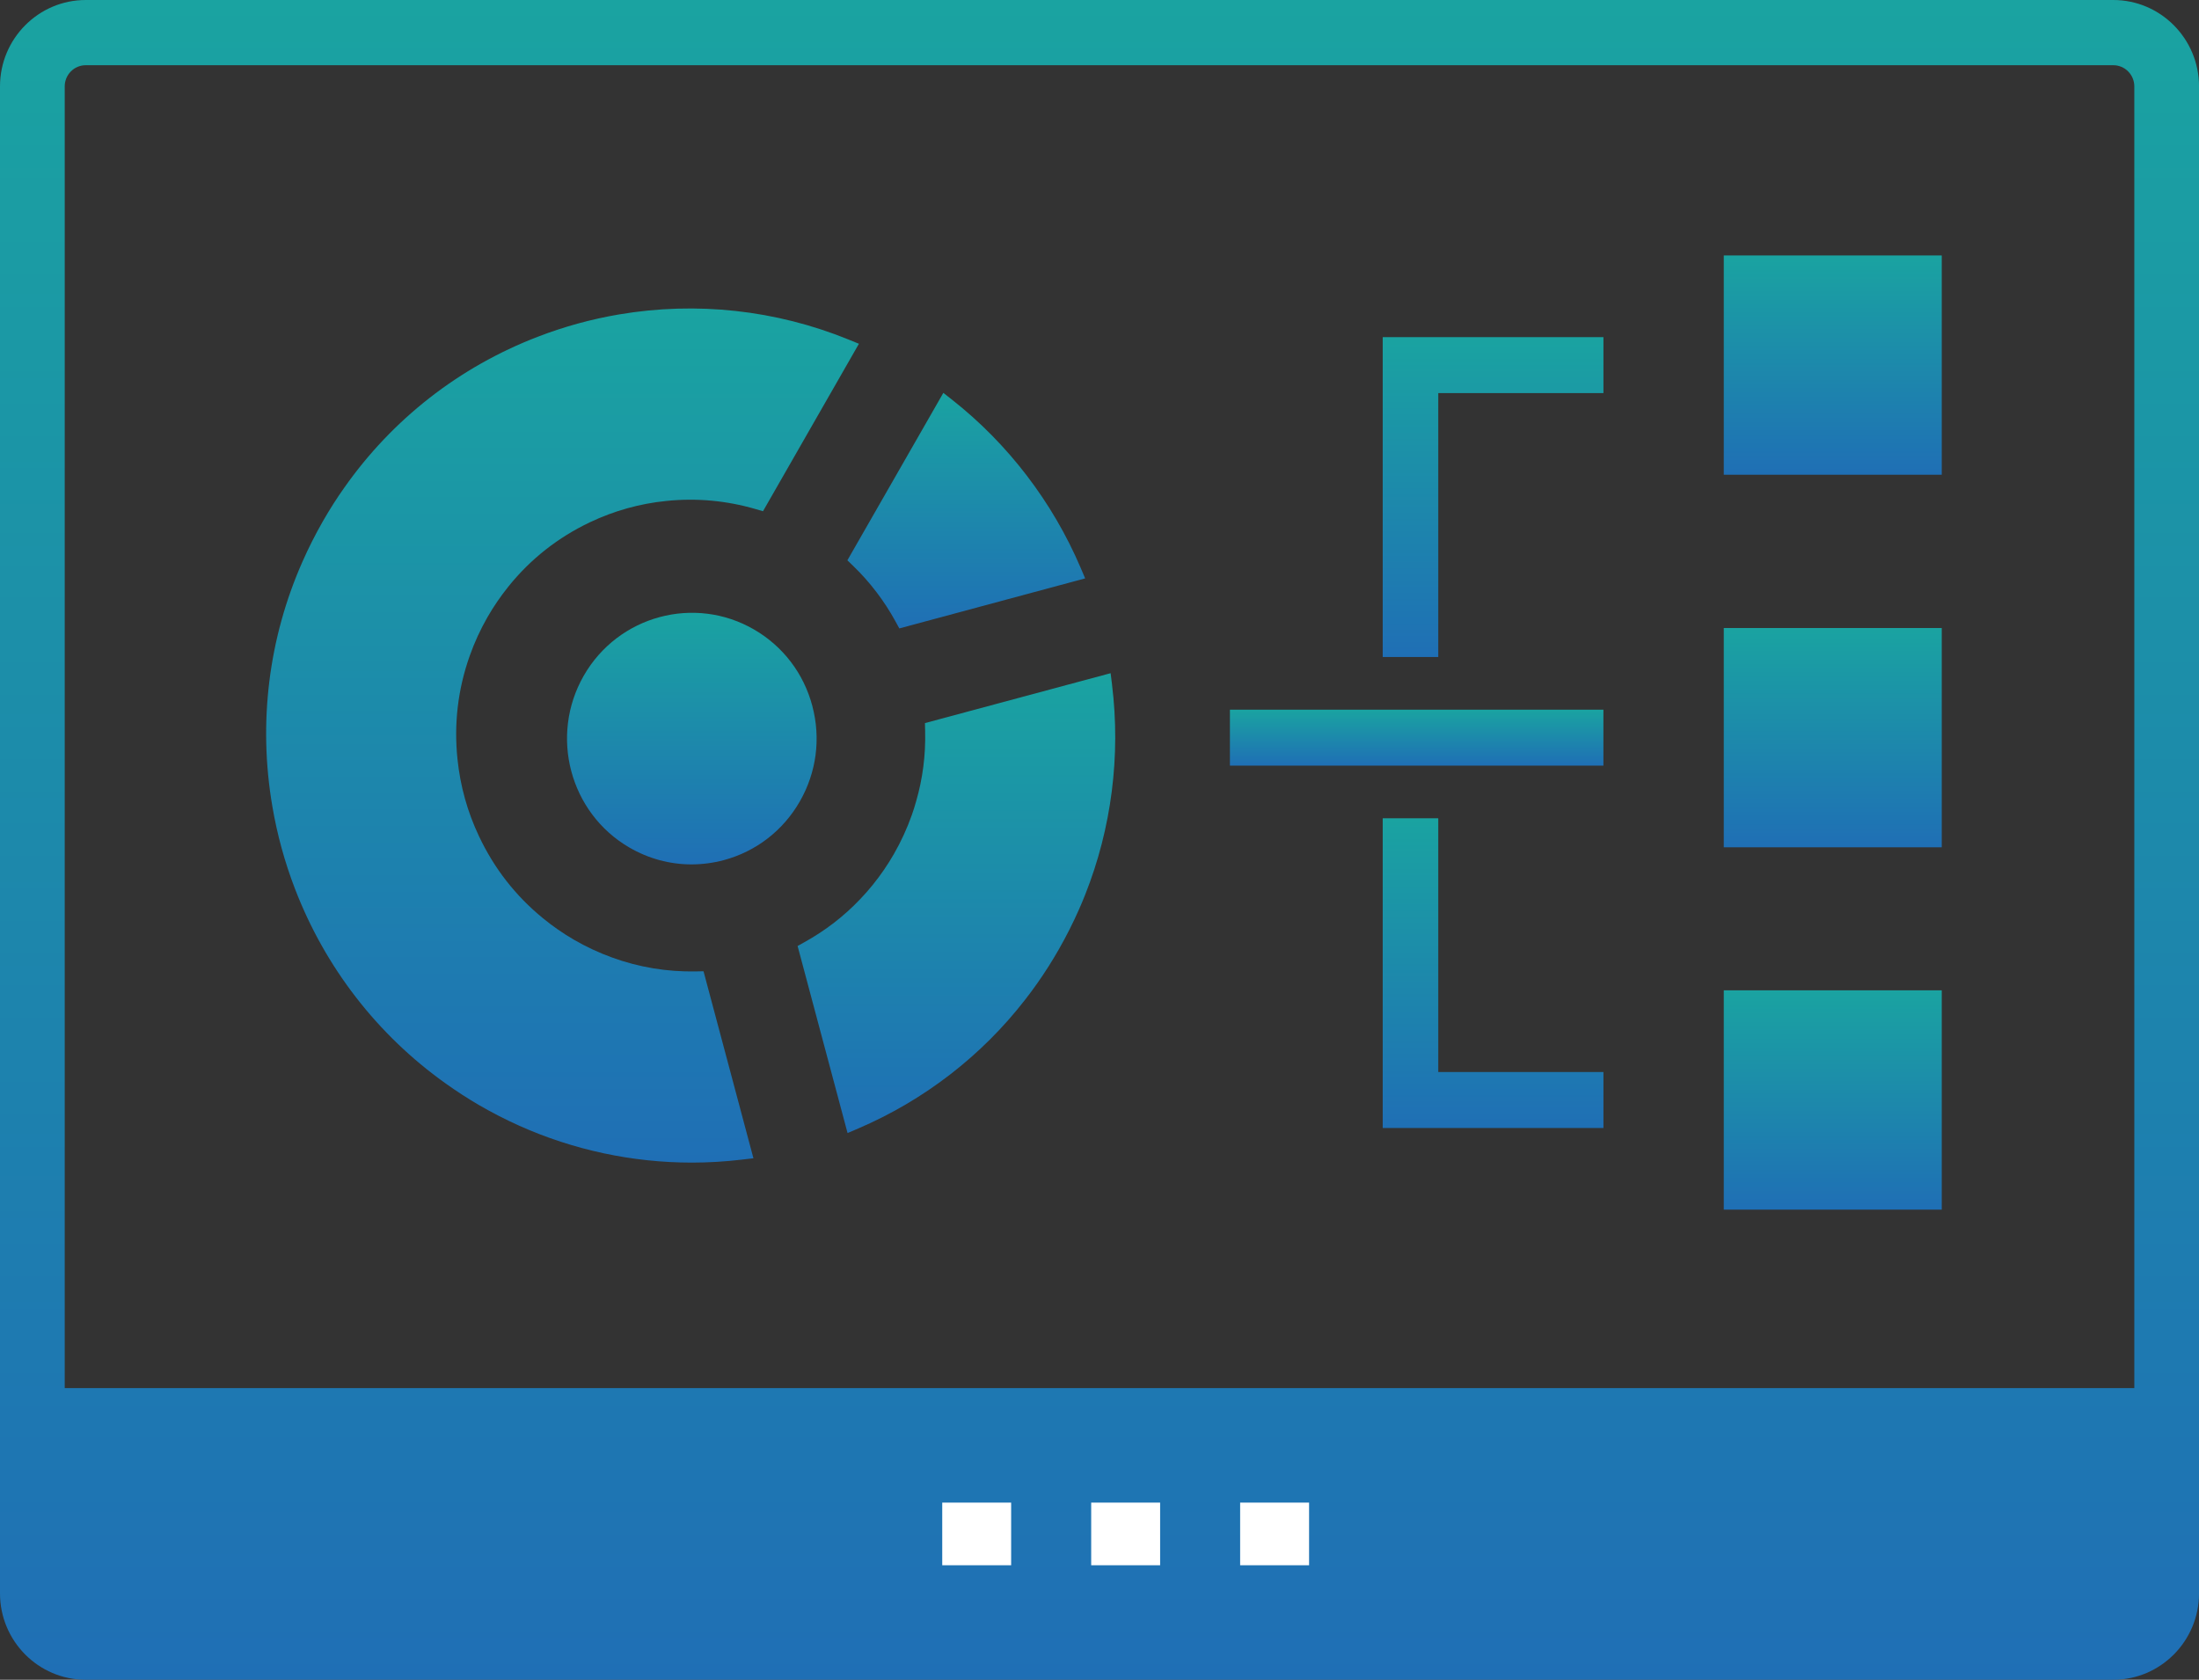 <svg width="72" height="55" viewBox="0 0 72 55" fill="none" xmlns="http://www.w3.org/2000/svg">
<rect x="0" y="0" width="72" height="55" fill="#333333" stroke="none"/>
<g clip-path="url(#clip0_496_9858)">
<path d="M52.499 23.237H40.27V25.069H52.499V23.237Z" fill="url(#paint0_linear_496_9858)"/>
<path d="M52.5 36.934H45.273V26.793H47.092V35.101H52.5V36.934Z" fill="url(#paint1_linear_496_9858)"/>
<path d="M47.092 21.512H45.273V11.039H52.5V12.871H47.092V21.512Z" fill="url(#paint2_linear_496_9858)"/>
<path d="M1.06 45.907L1.425 46.517L70.941 45.907" fill="url(#paint3_linear_496_9858)"/>
<path d="M69.193 0H2.807C1.259 0 0 1.269 0 2.828V52.172C0 53.732 1.259 55 2.807 55H69.194C70.741 55 72.001 53.731 72.001 52.172V2.828C72.001 1.269 70.741 0 69.194 0H69.193ZM2.807 2.135H69.194C69.573 2.135 69.882 2.446 69.882 2.828V45.45H2.119V2.828C2.119 2.447 2.427 2.135 2.807 2.135Z" fill="url(#paint4_linear_496_9858)"/>
<path d="M22.777 31.807C21.843 31.824 20.921 31.672 20.044 31.353C19.609 31.196 19.186 30.998 18.786 30.766C18.434 30.561 18.094 30.325 17.777 30.065C16.881 29.334 16.177 28.43 15.682 27.378C15.305 26.583 15.069 25.735 14.979 24.856C14.858 23.7 14.993 22.562 15.38 21.473C15.534 21.037 15.729 20.613 15.959 20.211C16.161 19.858 16.395 19.518 16.652 19.198C17.373 18.303 18.27 17.597 19.316 17.1C20.11 16.724 20.952 16.488 21.82 16.402C22.806 16.301 23.786 16.391 24.735 16.667L24.982 16.739L28.123 11.256L27.774 11.114C25.4 10.149 22.807 9.866 20.272 10.295C19.361 10.449 18.46 10.697 17.596 11.031C15.035 12.018 12.847 13.726 11.271 15.97C11.027 16.313 10.791 16.685 10.568 17.074C10.324 17.502 10.099 17.946 9.902 18.394C8.791 20.907 8.451 23.676 8.917 26.399C9.072 27.316 9.321 28.223 9.655 29.094C10.645 31.673 12.351 33.878 14.585 35.471C14.94 35.726 15.31 35.965 15.684 36.183C16.108 36.43 16.55 36.656 16.998 36.858C18.782 37.657 20.711 38.067 22.653 38.067C23.2 38.067 23.747 38.034 24.293 37.969L24.669 37.925L23.035 31.802L22.778 31.807H22.777Z" fill="url(#paint5_linear_496_9858)"/>
<path d="M27.931 18.525C28.487 19.063 28.955 19.677 29.322 20.35L29.446 20.576L35.53 18.938L35.381 18.587C34.46 16.434 33.008 14.536 31.184 13.097L30.887 12.864L27.745 18.346L27.931 18.526V18.525Z" fill="url(#paint6_linear_496_9858)"/>
<path d="M36.411 22.417L36.364 22.042L30.285 23.676L30.291 23.937C30.311 24.716 30.213 25.486 29.999 26.228C29.956 26.385 29.906 26.54 29.852 26.694C29.697 27.131 29.501 27.557 29.272 27.956C29.07 28.31 28.836 28.651 28.58 28.968C28.441 29.14 28.305 29.294 28.164 29.441C27.636 29.997 27.023 30.471 26.34 30.849L26.115 30.974L27.751 37.099L28.097 36.951C30.249 36.031 32.141 34.571 33.567 32.73C33.703 32.555 33.835 32.378 33.961 32.198C34.204 31.854 34.44 31.483 34.663 31.094C34.907 30.668 35.131 30.224 35.329 29.776C35.4 29.617 35.466 29.458 35.53 29.297C36.393 27.127 36.697 24.748 36.41 22.418L36.411 22.417Z" fill="url(#paint7_linear_496_9858)"/>
<path d="M26.598 23.116C26.316 22.053 25.64 21.165 24.695 20.615C22.744 19.48 20.24 20.157 19.113 22.125C17.986 24.092 18.655 26.616 20.606 27.75C21.235 28.116 21.933 28.303 22.641 28.303C22.996 28.303 23.354 28.256 23.707 28.161C24.76 27.875 25.642 27.194 26.188 26.241C26.734 25.288 26.88 24.178 26.597 23.115L26.598 23.116Z" fill="url(#paint8_linear_496_9858)"/>
<path d="M63.577 20.563H56.44V27.743H63.577V20.563Z" fill="url(#paint9_linear_496_9858)"/>
<path d="M63.577 32.426H56.44V39.607H63.577V32.426Z" fill="url(#paint10_linear_496_9858)"/>
<path d="M63.577 8.364H56.44V15.544H63.577V8.364Z" fill="url(#paint11_linear_496_9858)"/>
<path d="M33.107 49.2H30.851V51.251H33.107V49.2Z" fill="white"/>
<path d="M37.985 49.2H35.728V51.251H37.985V49.2Z" fill="white"/>
<path d="M42.862 49.2H40.605V51.251H42.862V49.2Z" fill="white"/>
</g>
<defs>
<linearGradient id="paint0_linear_496_9858" x1="46.385" y1="23.237" x2="46.385" y2="25.069" gradientUnits="userSpaceOnUse">
<stop stop-color="#1AA3A1"/>
<stop offset="1" stop-color="#1F6FB5"/>
</linearGradient>
<linearGradient id="paint1_linear_496_9858" x1="48.887" y1="26.793" x2="48.887" y2="36.934" gradientUnits="userSpaceOnUse">
<stop stop-color="#1AA3A1"/>
<stop offset="1" stop-color="#1F6FB5"/>
</linearGradient>
<linearGradient id="paint2_linear_496_9858" x1="48.887" y1="11.039" x2="48.887" y2="21.512" gradientUnits="userSpaceOnUse">
<stop stop-color="#1AA3A1"/>
<stop offset="1" stop-color="#1F6FB5"/>
</linearGradient>
<linearGradient id="paint3_linear_496_9858" x1="36" y1="45.907" x2="36" y2="46.517" gradientUnits="userSpaceOnUse">
<stop stop-color="#1AA3A1"/>
<stop offset="1" stop-color="#1F6FB5"/>
</linearGradient>
<linearGradient id="paint4_linear_496_9858" x1="36" y1="0" x2="36" y2="55" gradientUnits="userSpaceOnUse">
<stop stop-color="#1AA3A1"/>
<stop offset="1" stop-color="#1F6FB5"/>
</linearGradient>
<linearGradient id="paint5_linear_496_9858" x1="18.419" y1="10.1" x2="18.419" y2="38.067" gradientUnits="userSpaceOnUse">
<stop stop-color="#1AA3A1"/>
<stop offset="1" stop-color="#1F6FB5"/>
</linearGradient>
<linearGradient id="paint6_linear_496_9858" x1="31.638" y1="12.864" x2="31.638" y2="20.576" gradientUnits="userSpaceOnUse">
<stop stop-color="#1AA3A1"/>
<stop offset="1" stop-color="#1F6FB5"/>
</linearGradient>
<linearGradient id="paint7_linear_496_9858" x1="31.315" y1="22.042" x2="31.315" y2="37.099" gradientUnits="userSpaceOnUse">
<stop stop-color="#1AA3A1"/>
<stop offset="1" stop-color="#1F6FB5"/>
</linearGradient>
<linearGradient id="paint8_linear_496_9858" x1="22.652" y1="20.064" x2="22.652" y2="28.303" gradientUnits="userSpaceOnUse">
<stop stop-color="#1AA3A1"/>
<stop offset="1" stop-color="#1F6FB5"/>
</linearGradient>
<linearGradient id="paint9_linear_496_9858" x1="60.008" y1="20.563" x2="60.008" y2="27.743" gradientUnits="userSpaceOnUse">
<stop stop-color="#1AA3A1"/>
<stop offset="1" stop-color="#1F6FB5"/>
</linearGradient>
<linearGradient id="paint10_linear_496_9858" x1="60.008" y1="32.426" x2="60.008" y2="39.607" gradientUnits="userSpaceOnUse">
<stop stop-color="#1AA3A1"/>
<stop offset="1" stop-color="#1F6FB5"/>
</linearGradient>
<linearGradient id="paint11_linear_496_9858" x1="60.008" y1="8.364" x2="60.008" y2="15.544" gradientUnits="userSpaceOnUse">
<stop stop-color="#1AA3A1"/>
<stop offset="1" stop-color="#1F6FB5"/>
</linearGradient>
<clipPath id="clip0_496_9858">
<rect width="72" height="55" fill="white"/>
</clipPath>
</defs>
</svg>
